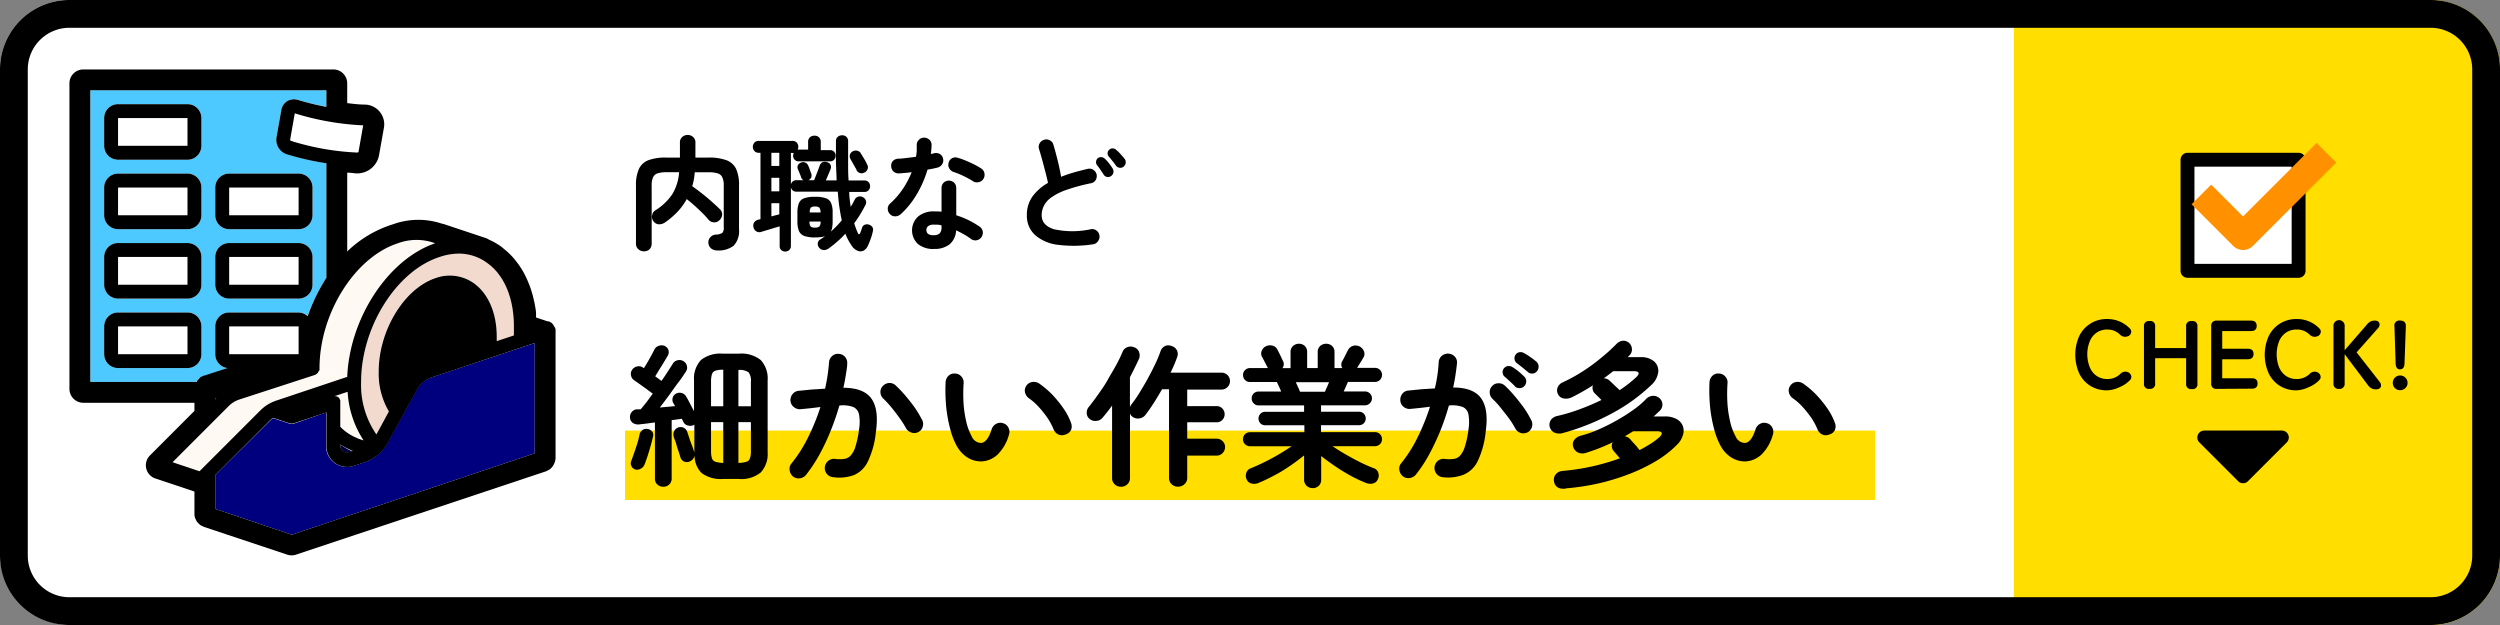 <svg id="レイヤー_1" data-name="レイヤー 1" xmlns="http://www.w3.org/2000/svg" xmlns:xlink="http://www.w3.org/1999/xlink" viewBox="0 0 360 90"><rect x="0" y="0" width="360" height="90" fill="#808080" stroke="none"/><defs><style>.cls-1,.cls-6{fill:none;}.cls-2,.cls-5{fill:#fff;}.cls-3{fill:#ffde00;}.cls-4{clip-path:url(#clip-path);}.cls-5{stroke:#000;stroke-linecap:round;stroke-width:2px;}.cls-5,.cls-6{stroke-linejoin:round;}.cls-6{stroke:#ff9100;stroke-width:4px;}.cls-7{clip-path:url(#clip-path-2);}.cls-8{fill:#4dc9ff;}.cls-9{fill:#00003f;}.cls-10{fill:#fff9f3;}.cls-11{fill:#f2dace;}.cls-12{fill:#00007f;}</style><clipPath id="clip-path"><rect class="cls-1" x="298" y="20" width="50" height="50"/></clipPath><clipPath id="clip-path-2"><rect class="cls-1" x="10" y="10" width="70" height="70"/></clipPath></defs><rect class="cls-2" width="360" height="90" rx="10"/><path class="cls-3" d="M350,90H290V0h60a10,10,0,0,1,10,10V80A10,10,0,0,1,350,90Z"/><g class="cls-4"><path d="M303.43,56.21a4.52,4.52,0,0,1-2.38-.62,4.42,4.42,0,0,1-1.63-1.79,6.64,6.64,0,0,1,0-5.43,4.35,4.35,0,0,1,4-2.43,4.51,4.51,0,0,1,1.82.36,4.41,4.41,0,0,1,1.45,1,.62.62,0,0,1,.19.62.83.83,0,0,1-.38.48l-.07,0a.81.81,0,0,1-.52.09,1,1,0,0,1-.62-.3,2.56,2.56,0,0,0-.83-.55,2.68,2.68,0,0,0-1-.19,2.72,2.72,0,0,0-1.53.44,2.8,2.8,0,0,0-1,1.25,5.06,5.06,0,0,0,0,3.75,2.8,2.8,0,0,0,1,1.25,2.72,2.72,0,0,0,1.53.44,2.6,2.6,0,0,0,1.87-.74,1,1,0,0,1,.58-.31,1,1,0,0,1,.56.08l0,0a.8.8,0,0,1,.41.47.61.61,0,0,1-.15.64,4.27,4.27,0,0,1-1.45,1A4.66,4.66,0,0,1,303.43,56.21Z"/><path d="M309.5,56a.68.68,0,0,1-.77-.77V47a.68.68,0,0,1,.77-.77h.07a.68.68,0,0,1,.77.77v3.12h4.46V47a.69.69,0,0,1,.78-.77h.08a.68.68,0,0,1,.77.77v8.26a.68.68,0,0,1-.77.77h-.08a.69.69,0,0,1-.78-.77V51.58h-4.46v3.64a.68.68,0,0,1-.77.77Z"/><path d="M319.23,56a.72.72,0,0,1-.82-.82V47a.73.73,0,0,1,.82-.83h4.9c.55,0,.83.25.83.76s-.28.74-.83.74H320v2.55h3.68c.55,0,.83.25.83.75s-.28.76-.83.76H320v2.74h4.27c.55,0,.82.25.82.75s-.27.75-.82.75Z"/><path d="M330.71,56.21a4.51,4.51,0,0,1-2.37-.62,4.36,4.36,0,0,1-1.63-1.79,6.54,6.54,0,0,1,0-5.43,4.36,4.36,0,0,1,1.63-1.79,4.43,4.43,0,0,1,2.37-.64,4.53,4.53,0,0,1,1.83.36,4.41,4.41,0,0,1,1.45,1,.6.6,0,0,1,.18.62.79.79,0,0,1-.38.48l-.07,0a.78.78,0,0,1-.51.09,1,1,0,0,1-.62-.3,2.56,2.56,0,0,0-.83-.55,2.73,2.73,0,0,0-1.05-.19,2.69,2.69,0,0,0-1.52.44,2.88,2.88,0,0,0-1,1.25,5.2,5.2,0,0,0,0,3.75,2.88,2.88,0,0,0,1,1.25,2.69,2.69,0,0,0,1.52.44,2.62,2.62,0,0,0,1.88-.74,1,1,0,0,1,.57-.31,1,1,0,0,1,.56.08l0,0a.78.78,0,0,1,.42.47.63.63,0,0,1-.15.64,4.31,4.31,0,0,1-1.46,1A4.63,4.63,0,0,1,330.71,56.21Z"/><path d="M336.82,56a.72.72,0,0,1-.8-.82V47a.81.81,0,1,1,1.61,0v3.43l3.15-3.63a1.86,1.86,0,0,1,.56-.5,1.35,1.35,0,0,1,.64-.13.71.71,0,0,1,.52.17.52.52,0,0,1,.16.41.72.72,0,0,1-.17.44l-3.14,3.55L342.68,55a.8.8,0,0,1,.19.47.53.53,0,0,1-.16.42.82.82,0,0,1-.59.17,1.21,1.21,0,0,1-.67-.16,1.57,1.57,0,0,1-.46-.43L337.63,51v4.19A.72.72,0,0,1,336.82,56Z"/><path d="M345.61,56.19a1,1,0,0,1-.74-.31,1,1,0,0,1-.31-.74,1.06,1.06,0,0,1,1.05-1.07,1.07,1.07,0,0,1,.76.31,1,1,0,0,1,.32.76,1,1,0,0,1-.32.74A1.07,1.07,0,0,1,345.61,56.19Zm0-3c-.4,0-.61-.28-.64-.83L344.8,47a.71.71,0,0,1,.81-.84c.58,0,.85.28.83.84l-.19,5.33C346.24,52.9,346,53.18,345.62,53.18Z"/><rect class="cls-5" x="315" y="23" width="16" height="16"/><polyline class="cls-6" points="317 28 323 34 335 22"/><path d="M322.29,69.29l-5.58-5.58a1,1,0,0,1,.7-1.71h11.18a1,1,0,0,1,.7,1.71l-5.58,5.58A1,1,0,0,1,322.29,69.29Z"/></g><rect class="cls-3" x="90" y="62" width="180" height="10"/><path d="M92.7,36.19a1.13,1.13,0,0,1-.78-.31,1,1,0,0,1-.34-.81V26.72a5.6,5.6,0,0,1,.43-2.4,2.48,2.48,0,0,1,1.38-1.26A7.25,7.25,0,0,1,96,22.69h1.91V20.54a1,1,0,0,1,.33-.81,1.18,1.18,0,0,1,1.57,0,1,1,0,0,1,.33.81v2.15H102a7.27,7.27,0,0,1,2.58.37A2.55,2.55,0,0,1,106,24.32a5.62,5.62,0,0,1,.42,2.4V33a3.08,3.08,0,0,1-.76,2.37,3.53,3.53,0,0,1-2.43.69,1.27,1.27,0,0,1-.83-.29,1.09,1.09,0,0,1-.39-.84,1,1,0,0,1,.31-.8,1.11,1.11,0,0,1,.79-.35,1.81,1.81,0,0,0,.9-.24,1.05,1.05,0,0,0,.21-.79v-6a2.76,2.76,0,0,0-.2-1.2,1.06,1.06,0,0,0-.66-.58,4.14,4.14,0,0,0-1.32-.16h-2a8.94,8.94,0,0,1-.12,1,7.64,7.64,0,0,1-.24,1c.4.28.85.62,1.34,1s1,.81,1.46,1.22.87.78,1.18,1.09a1,1,0,0,1,.33.8,1.21,1.21,0,0,1-.4.8,1,1,0,0,1-.78.3,1.09,1.09,0,0,1-.77-.37,13.08,13.08,0,0,0-.92-1c-.36-.35-.73-.7-1.12-1.05s-.76-.66-1.11-.93a9,9,0,0,1-1.32,1.82,11.7,11.7,0,0,1-1.79,1.53,1.49,1.49,0,0,1-.89.28,1,1,0,0,1-.8-.45,1,1,0,0,1-.19-.82,1.06,1.06,0,0,1,.47-.74A8.11,8.11,0,0,0,96.79,28a7,7,0,0,0,1-3.2H96a4.09,4.09,0,0,0-1.3.16,1.06,1.06,0,0,0-.66.58,2.76,2.76,0,0,0-.2,1.2v8.35a1.07,1.07,0,0,1-.32.81A1.1,1.1,0,0,1,92.7,36.19Z"/><path d="M113.08,36.22a.84.84,0,0,1-.58-.21.78.78,0,0,1-.23-.6V32.59l-.83.25-.93.28-.8.24a.86.86,0,0,1-1.19-.57.91.91,0,0,1,.06-.73,1,1,0,0,1,.63-.43l.3-.07V22h-.25a.79.79,0,0,1-.62-.25.91.91,0,0,1,0-1.21.79.79,0,0,1,.62-.25h4.84a.8.8,0,0,1,.64.25.91.91,0,0,1,.12,1h1.51V20.44a.86.86,0,0,1,.25-.66.93.93,0,0,1,.67-.24.88.88,0,0,1,.65.24.86.86,0,0,1,.25.66v1.18h1.35a.73.73,0,0,1,.58.24.79.79,0,0,1,.21.56.82.82,0,0,1-.21.57.73.73,0,0,1-.58.24H115a.72.72,0,0,1-.57-.24.78.78,0,0,1-.22-.57,1,1,0,0,1,.09-.4.81.81,0,0,1-.2,0h-.21V35.41a.78.78,0,0,1-.24.6A.82.82,0,0,1,113.08,36.22Zm-2-12.33h1.14V22h-1.14Zm0,3.66h1.14V25.6h-1.14Zm0,3.61.6-.16a5.25,5.25,0,0,0,.54-.14v-1.6h-1.14Zm8.08,4.7a.9.9,0,0,1-1.26-.27.84.84,0,0,1-.13-.63.72.72,0,0,1,.39-.5l.64-.43a5.62,5.62,0,0,1-1.44.16,4.38,4.38,0,0,1-1.53-.21,1.32,1.32,0,0,1-.78-.72,3.51,3.51,0,0,1-.22-1.39V30.66a3.58,3.58,0,0,1,.22-1.42,1.26,1.26,0,0,1,.78-.7,4.42,4.42,0,0,1,1.53-.2,4.48,4.48,0,0,1,1.54.2,1.26,1.26,0,0,1,.78.7,3.58,3.58,0,0,1,.22,1.42v1.21a5.3,5.3,0,0,1-.06.85,1.93,1.93,0,0,1-.21.64,13.62,13.62,0,0,0,1.59-1.64c-.14-.6-.25-1.24-.35-1.92s-.17-1.42-.23-2.2h-5.94a.78.78,0,0,1-.61-.24.83.83,0,0,1-.22-.59.81.81,0,0,1,.22-.58.78.78,0,0,1,.61-.24h1a.82.82,0,0,1-.35-.42c0-.13-.12-.33-.21-.58s-.18-.45-.24-.57a.71.71,0,0,1,0-.59.81.81,0,0,1,.45-.38.72.72,0,0,1,.61,0,.77.77,0,0,1,.42.43,5,5,0,0,1,.22.56l.21.57a.78.78,0,0,1,0,.6.81.81,0,0,1-.41.38h.83l.27-.67.32-.83.22-.61a.81.81,0,0,1,.43-.49,1,1,0,0,1,.63,0,.79.79,0,0,1,.49.38.76.76,0,0,1,0,.66c-.06.16-.16.39-.29.7s-.26.61-.38.89h1.55c0-.83-.08-1.72-.09-2.66s0-1.94,0-3a.77.77,0,0,1,.27-.63,1,1,0,0,1,.63-.21.89.89,0,0,1,.61.23.85.85,0,0,1,.24.63c0,1.06,0,2.05,0,3s0,1.82.07,2.65h2.27a.79.79,0,0,1,.61.24.84.84,0,0,1,.21.58.87.87,0,0,1-.21.59.79.79,0,0,1-.61.24h-2.18c0,.74.12,1.46.21,2.14a7.9,7.9,0,0,0,.56-1,.84.84,0,0,1,.52-.46.87.87,0,0,1,.65.06.88.88,0,0,1,.45.48.76.76,0,0,1-.07.68c-.23.45-.48.9-.75,1.34s-.55.86-.85,1.26a6.94,6.94,0,0,0,.24.73c.09.24.18.46.28.68s.12.18.19.17.12-.08.17-.21.07-.18.13-.37a2.87,2.87,0,0,0,.12-.35.67.67,0,0,1,.39-.43.88.88,0,0,1,.64,0,.91.91,0,0,1,.46.35.75.75,0,0,1,.06.6,7.33,7.33,0,0,1-.28,1c-.14.39-.27.73-.4,1a1.57,1.57,0,0,1-.67.79,1,1,0,0,1-.86,0,1.82,1.82,0,0,1-.83-.71,8.91,8.91,0,0,1-.92-1.73,13.66,13.66,0,0,1-1.29,1.24A15.7,15.7,0,0,1,119.21,35.86Zm-2.59-5.27h1.59a1.16,1.16,0,0,0-.17-.69.88.88,0,0,0-.63-.16.86.86,0,0,0-.61.16A1,1,0,0,0,116.62,30.59Zm.79,2.18a.87.87,0,0,0,.63-.16,1,1,0,0,0,.17-.71h-1.59a1.07,1.07,0,0,0,.16.71A.9.9,0,0,0,117.41,32.77Zm7.13-7.94a.8.8,0,0,1-1.15-.34c0-.11-.13-.26-.23-.45l-.34-.6-.29-.52a.79.79,0,0,1,.32-1.13.9.9,0,0,1,.66-.08.75.75,0,0,1,.51.4c.13.2.29.47.49.8a6.87,6.87,0,0,1,.41.79.72.72,0,0,1,.06.66A1,1,0,0,1,124.54,24.83Z"/><path d="M129.69,30.86a1.2,1.2,0,0,1-.78.29,1,1,0,0,1-.75-.31,1.06,1.06,0,0,1-.32-.78.92.92,0,0,1,.34-.75A11.38,11.38,0,0,0,130,27.22a12.86,12.86,0,0,0,1.28-2.43c-.32.05-.64.09-.94.11l-.87.07a1.11,1.11,0,0,1-.8-.27,1.06,1.06,0,0,1-.34-.79,1,1,0,0,1,.27-.75,1.14,1.14,0,0,1,.79-.31c.39,0,.79-.06,1.22-.11l1.29-.16a6,6,0,0,0,.11-.85c0-.28,0-.56,0-.83a1,1,0,0,1,.31-.76,1,1,0,0,1,.75-.32,1.1,1.1,0,0,1,.78.32,1,1,0,0,1,.3.76,11.65,11.65,0,0,1-.11,1.28l.25-.06.22-.05a1.13,1.13,0,0,1,.83.11,1,1,0,0,1,.47.69,1,1,0,0,1-.16.81,1.07,1.07,0,0,1-.67.46l-.66.15-.76.14A15.35,15.35,0,0,1,132,28,12.24,12.24,0,0,1,129.69,30.86Zm4.79,5a3.58,3.58,0,0,1-2.26-.69,2.7,2.7,0,0,1,0-4,3.46,3.46,0,0,1,2.31-.73c.36,0,.71,0,1.05.05v-3.4a1.09,1.09,0,0,1,.3-.78,1.11,1.11,0,0,1,1.52,0,1.09,1.09,0,0,1,.3.78V31a12.52,12.52,0,0,1,1.85.74,14.26,14.26,0,0,1,1.54.91,1.09,1.09,0,0,1,.43.71,1.11,1.11,0,0,1-.89,1.24,1.07,1.07,0,0,1-.8-.18,8.36,8.36,0,0,0-1-.66c-.37-.21-.75-.41-1.15-.59a2.81,2.81,0,0,1-.92,2A3.41,3.41,0,0,1,134.48,35.84Zm0-2a1.09,1.09,0,0,0,.85-.28,1.2,1.2,0,0,0,.25-.82v-.31a3.78,3.78,0,0,0-.57-.1l-.53,0a1.3,1.3,0,0,0-.82.21.7.7,0,0,0-.26.57.67.67,0,0,0,.25.55A1.31,1.31,0,0,0,134.46,33.87Zm5.62-7.78a14.94,14.94,0,0,0-1.36-.74,10.27,10.27,0,0,0-1.38-.56,1.2,1.2,0,0,1-.65-.5,1,1,0,0,1-.12-.79,1,1,0,0,1,1.29-.78,10.16,10.16,0,0,1,1.19.42c.43.18.85.37,1.25.57a10,10,0,0,1,1,.58,1,1,0,0,1,.44.68,1.1,1.1,0,0,1-.17.83,1,1,0,0,1-.67.44A1.11,1.11,0,0,1,140.08,26.09Z"/><path d="M157.39,35.18a18.39,18.39,0,0,1-5,.08,6.11,6.11,0,0,1-3.3-1.38A3.7,3.7,0,0,1,147.87,31a4.53,4.53,0,0,1,.81-2.71,7,7,0,0,1,2.23-1.95c-.09-.47-.22-1-.38-1.6s-.31-1.2-.47-1.78-.31-1.09-.44-1.5a1,1,0,0,1,.09-.82,1.06,1.06,0,0,1,.64-.51,1,1,0,0,1,.83.08,1,1,0,0,1,.52.66c.21.69.41,1.45.61,2.26s.36,1.58.49,2.33a16.86,16.86,0,0,1,1.82-.62c.65-.19,1.32-.36,2-.52a1,1,0,0,1,.81.13,1.06,1.06,0,0,1,.48.67,1.11,1.11,0,0,1-.14.82,1,1,0,0,1-.69.45,26.72,26.72,0,0,0-3.65,1,8.45,8.45,0,0,0-2.15,1.12,3.32,3.32,0,0,0-1,1.21A3.17,3.17,0,0,0,150,31c0,.95.58,1.62,1.73,2a12.45,12.45,0,0,0,5.38,0,1,1,0,0,1,.8.21,1,1,0,0,1,.41.71,1,1,0,0,1-.2.8A1,1,0,0,1,157.39,35.18ZM160,25.35a.78.78,0,0,1-.58.13.69.69,0,0,1-.5-.35c-.12-.19-.28-.42-.46-.69s-.36-.5-.52-.71a.66.66,0,0,1-.1-.49.7.7,0,0,1,.27-.48.71.71,0,0,1,.51-.13.87.87,0,0,1,.49.24,5.66,5.66,0,0,1,.58.64,8.11,8.11,0,0,1,.52.74.81.81,0,0,1,.12.6A.8.8,0,0,1,160,25.35ZM161.8,24a.73.73,0,0,1-.57.16.77.77,0,0,1-.53-.31,7.36,7.36,0,0,0-.49-.65c-.21-.26-.4-.49-.57-.68a.67.67,0,0,1-.14-.49.64.64,0,0,1,.25-.48.66.66,0,0,1,.5-.18.74.74,0,0,1,.49.22,4.78,4.78,0,0,1,.62.6c.24.26.43.49.59.69a.79.79,0,0,1,.15.59A.84.84,0,0,1,161.8,24Z"/><path d="M95.5,70.09a1.24,1.24,0,0,1-.84-.32,1.09,1.09,0,0,1-.35-.85V60.83L93.05,61,92,61.12a1.4,1.4,0,0,1-.86-.21,1,1,0,0,1-.42-.76A1.09,1.09,0,0,1,91,59.3a1,1,0,0,1,.76-.36H92l.26,0c.25-.29.52-.63.82-1L94,56.69,93.07,56l-1-.72-.74-.52a1,1,0,0,1-.46-.69,1,1,0,0,1,.15-.81,1.13,1.13,0,0,1,.73-.49,1,1,0,0,1,.84.16l.13.09c.16-.25.34-.55.54-.89s.38-.68.56-1,.31-.57.39-.75a1.08,1.08,0,0,1,.62-.57,1.17,1.17,0,0,1,.88,0,1,1,0,0,1,.54.59,1,1,0,0,1-.08.8c-.13.23-.31.53-.53.89s-.44.73-.68,1.1l-.61,1,.9.66c.34-.47.64-.92.92-1.36s.52-.8.71-1.11a1.05,1.05,0,0,1,.68-.5,1.1,1.1,0,0,1,.86.13,1.07,1.07,0,0,1,.49.66,1,1,0,0,1-.12.81c-.29.44-.65,1-1.08,1.55s-.87,1.21-1.34,1.85-.92,1.24-1.36,1.8l1.14-.1,1.06-.1L96.93,58a1,1,0,0,1,.46-1.34,1.09,1.09,0,0,1,.79-.06,1,1,0,0,1,.62.49c.15.24.33.56.55,1s.42.78.59,1.13V54.78a3.91,3.91,0,0,1,1-2.94,4.49,4.49,0,0,1,3.16-.91h2.29a4.46,4.46,0,0,1,3.15.91,3.91,3.91,0,0,1,1,2.94V65.12a3.89,3.89,0,0,1-1,2.92,4.41,4.41,0,0,1-3.15.93h-2.29a4.57,4.57,0,0,1-3.08-.86,3.6,3.6,0,0,1-1-2.68,1,1,0,0,1-.19.61,1.21,1.21,0,0,1-.53.42,1,1,0,0,1-.8,0,1,1,0,0,1-.52-.61c-.08-.25-.17-.56-.3-.94s-.25-.77-.36-1.16S97,63,97,62.79a1.06,1.06,0,0,1,.12-.78,1,1,0,0,1,.63-.48,1,1,0,0,1,1.23.71c.08.22.17.51.29.87s.24.71.36,1,.22.63.3.85a.81.81,0,0,1,.06.31V61.14a.56.56,0,0,1-.17.11,1.27,1.27,0,0,1-.84,0,.94.94,0,0,1-.59-.53,2,2,0,0,0-.1-.21,1,1,0,0,1-.1-.21l-.68.1-.79.1v8.4a1.12,1.12,0,0,1-.34.85A1.2,1.2,0,0,1,95.5,70.09Zm-4-2.48a.9.9,0,0,1-.58-.5.89.89,0,0,1,0-.78c.11-.31.25-.69.41-1.15s.32-.92.46-1.39.24-.89.31-1.22a1,1,0,0,1,.43-.65.93.93,0,0,1,.76-.14,1,1,0,0,1,.68.45A.94.94,0,0,1,94,63c-.08.35-.18.77-.32,1.25s-.29,1-.43,1.42-.29.86-.42,1.18a1.17,1.17,0,0,1-.56.64A1.14,1.14,0,0,1,91.45,67.61Zm10.89-9.11h1.76V53.24a3.57,3.57,0,0,0-1.11.13.8.8,0,0,0-.52.51,3.67,3.67,0,0,0-.13,1.08Zm1.76,8.16V60.79h-1.76v4.13a3.67,3.67,0,0,0,.13,1.08.77.77,0,0,0,.52.5A4.1,4.1,0,0,0,104.1,66.66Zm2.18-8.16h1.8V55a2,2,0,0,0-.34-1.39,2.2,2.2,0,0,0-1.46-.33Zm0,8.16a4.08,4.08,0,0,0,1.13-.16.78.78,0,0,0,.53-.5,3.06,3.06,0,0,0,.14-1.08V60.79h-1.8Z"/><path d="M119.92,68.71a1.31,1.31,0,0,1-1.14-1.48,1.31,1.31,0,0,1,.51-.88,1.25,1.25,0,0,1,1-.26,5.19,5.19,0,0,0,1.23,0,1.6,1.6,0,0,0,.94-.45,3.32,3.32,0,0,0,.71-1.3,13.78,13.78,0,0,0,.53-2.49,6.24,6.24,0,0,0,0-2.16,1.46,1.46,0,0,0-.83-1.08,4.24,4.24,0,0,0-2-.21A36.89,36.89,0,0,1,119.63,62,31.64,31.64,0,0,1,118,65.46a21.42,21.42,0,0,1-1.93,2.92,1.32,1.32,0,0,1-.87.49,1.29,1.29,0,0,1-1-.25,1.42,1.42,0,0,1-.49-.89,1.19,1.19,0,0,1,.27-1,19.78,19.78,0,0,0,2.37-3.72,30.5,30.5,0,0,0,1.79-4.4l-1.39.17-1.42.14a1.33,1.33,0,0,1-1-.29,1.26,1.26,0,0,1-.5-.88,1.35,1.35,0,0,1,.3-1,1.23,1.23,0,0,1,.87-.47l1.91-.19,1.9-.12a25.54,25.54,0,0,0,.57-3.78,1.3,1.3,0,0,1,.44-.91,1.16,1.16,0,0,1,.94-.32,1.2,1.2,0,0,1,.92.43,1.27,1.27,0,0,1,.32.95c0,.55-.12,1.11-.21,1.7s-.21,1.19-.34,1.8c2,0,3.36.56,4.07,1.61s.91,2.61.61,4.73a12.82,12.82,0,0,1-1.13,4.22,4,4,0,0,1-2,2A6.29,6.29,0,0,1,119.92,68.71Zm12.36-6.52a1.21,1.21,0,0,1-1,.11,1.4,1.4,0,0,1-.8-.61,12.18,12.18,0,0,0-.95-1.5q-.57-.8-1.17-1.53a14.91,14.91,0,0,0-1.16-1.26,1.32,1.32,0,0,1-.42-.91,1.23,1.23,0,0,1,.36-.92,1.32,1.32,0,0,1,.91-.42,1.27,1.27,0,0,1,.93.35A19,19,0,0,1,130.4,57c.48.57.93,1.14,1.35,1.73a16.39,16.39,0,0,1,1,1.67,1.24,1.24,0,0,1,.13,1A1.15,1.15,0,0,1,132.28,62.19Z"/><path d="M141.41,66.44a3.67,3.67,0,0,1-1.93-.46,4.53,4.53,0,0,1-1.63-1.63,10.07,10.07,0,0,1-1-2.51,19.86,19.86,0,0,1-.6-3.29,24.52,24.52,0,0,1-.08-3.53,1.36,1.36,0,0,1,.42-.91,1.18,1.18,0,0,1,.94-.32,1.22,1.22,0,0,1,.91.43,1.23,1.23,0,0,1,.32,1,23.19,23.19,0,0,0,0,3,16.66,16.66,0,0,0,.42,2.66,8,8,0,0,0,.77,2,1.47,1.47,0,0,0,1.28.9c.63,0,1.16-.67,1.58-2a1.37,1.37,0,0,1,.66-.76,1.27,1.27,0,0,1,1-.07,1.18,1.18,0,0,1,.75.65,1.25,1.25,0,0,1,.07,1,6.44,6.44,0,0,1-1.65,2.87A3.65,3.65,0,0,1,141.41,66.44Zm12-3.87a1.25,1.25,0,0,1-1,0,1.35,1.35,0,0,1-.69-.74,9.29,9.29,0,0,0-.89-1.66,14.54,14.54,0,0,0-1.26-1.58,8.11,8.11,0,0,0-1.42-1.25,1.4,1.4,0,0,1-.55-.86,1.15,1.15,0,0,1,.25-1,1.17,1.17,0,0,1,.87-.48,1.4,1.4,0,0,1,1,.28,12.81,12.81,0,0,1,1.82,1.56,17.06,17.06,0,0,1,1.62,2,8.9,8.9,0,0,1,1.07,2.07,1.34,1.34,0,0,1,0,1A1.2,1.2,0,0,1,153.4,62.57Z"/><path d="M161.41,70.09a1.29,1.29,0,0,1-.9-.35,1.21,1.21,0,0,1-.37-.93V58.41c-.24.32-.47.63-.7.92s-.45.57-.67.82a1.24,1.24,0,0,1-.9.46,1.27,1.27,0,0,1-1-.31,1.11,1.11,0,0,1-.38-.8,1.23,1.23,0,0,1,.27-.87c.4-.49.83-1.06,1.31-1.74s1-1.39,1.41-2.14.88-1.49,1.26-2.2a18.36,18.36,0,0,0,.91-1.89,1.18,1.18,0,0,1,.72-.68,1.31,1.31,0,0,1,1,.05,1.08,1.08,0,0,1,.66.68,1.33,1.33,0,0,1,0,.94c-.19.42-.4.84-.62,1.29s-.45.91-.7,1.38v4.29l.08-.15a.91.91,0,0,1,.07-.14c.37-.47.76-1,1.17-1.67s.81-1.33,1.21-2.06.76-1.43,1.09-2.12a17.23,17.23,0,0,0,.78-1.87,1.29,1.29,0,0,1,.65-.77,1.16,1.16,0,0,1,.95,0,1.21,1.21,0,0,1,.75.59,1.17,1.17,0,0,1,.05,1c-.12.35-.26.71-.42,1.09s-.34.76-.53,1.15h7.33a1.25,1.25,0,0,1,.87.35,1.22,1.22,0,0,1,0,1.73,1.22,1.22,0,0,1-.87.36h-4.93v2.38h4.22a1.11,1.11,0,0,1,.84.34,1.2,1.2,0,0,1,0,1.65,1.11,1.11,0,0,1-.84.34h-4.22v2.36h4.22a1.18,1.18,0,0,1,.87.35,1.15,1.15,0,0,1,.36.86,1.22,1.22,0,0,1-.36.87,1.19,1.19,0,0,1-.87.36h-4.22v3.17a1.2,1.2,0,0,1-.39.94,1.31,1.31,0,0,1-.93.36,1.29,1.29,0,0,1-.93-.36,1.22,1.22,0,0,1-.37-.94V56.05h-1c-.4.69-.8,1.36-1.21,2s-.81,1.2-1.19,1.7a1.34,1.34,0,0,1-.87.5,1.31,1.31,0,0,1-1-.24,1,1,0,0,1-.35-.46v9.26a1.22,1.22,0,0,1-.38.93A1.29,1.29,0,0,1,161.41,70.09Z"/><path d="M189,70.29a1.26,1.26,0,0,1-.85-.34,1.18,1.18,0,0,1-.36-.89V65.58c-.6.48-1.28,1-2,1.49s-1.52,1-2.3,1.39a21.74,21.74,0,0,1-2.21,1.06,1.56,1.56,0,0,1-1,.12,1,1,0,0,1-.75-.58,1.22,1.22,0,0,1-.07-.94,1,1,0,0,1,.66-.69c.59-.24,1.23-.53,1.93-.87s1.39-.72,2.08-1.12,1.31-.8,1.87-1.18h-6a1,1,0,0,1-.72-.3.94.94,0,0,1-.29-.71,1,1,0,0,1,.29-.72,1,1,0,0,1,.72-.29h7.83v-1H182.2a.94.94,0,0,1-.7-.28,1,1,0,0,1,0-1.38.94.94,0,0,1,.7-.28h5.59v-.92h-6.56a.94.94,0,0,1-.7-.3,1,1,0,0,1-.29-.71,1,1,0,0,1,.29-.71,1,1,0,0,1,.7-.28h3.26q-.15-.37-.33-.75c-.12-.25-.21-.46-.29-.62H180a1,1,0,0,1-.72-.29A1,1,0,0,1,179,54a.94.94,0,0,1,.29-.71A1,1,0,0,1,180,53h2.59a.49.49,0,0,1-.08-.13l-.4-.77c-.16-.31-.29-.56-.4-.75a1,1,0,0,1,0-.88,1.2,1.2,0,0,1,.65-.64,1.32,1.32,0,0,1,.9-.05,1,1,0,0,1,.68.56c.06.1.14.26.25.47l.32.66c.1.23.19.41.25.54a.93.93,0,0,1-.09,1h1.17V50.71a1.12,1.12,0,0,1,.36-.89,1.25,1.25,0,0,1,.85-.32,1.19,1.19,0,0,1,.84.32,1.15,1.15,0,0,1,.34.89V53h1.52V50.71a1.12,1.12,0,0,1,.36-.89,1.28,1.28,0,0,1,.85-.32,1.24,1.24,0,0,1,.86.32,1.15,1.15,0,0,1,.35.89V53h1.12a.94.94,0,0,1,0-1c.12-.21.27-.49.44-.84l.4-.79a1.24,1.24,0,0,1,1.58-.51,1.27,1.27,0,0,1,.67.66,1,1,0,0,1,0,.88c-.1.19-.25.44-.44.74l-.49.78,0,0,0,.05H198a1,1,0,0,1,.72.3.94.94,0,0,1,.29.71,1,1,0,0,1-.29.72A1,1,0,0,1,198,55H194.1l-.27.62c-.11.25-.22.5-.34.75h3.06a1,1,0,0,1,.71.28.94.94,0,0,1,.3.71,1,1,0,0,1-.3.71,1,1,0,0,1-.71.3h-6.32v.92h5.46a.94.94,0,0,1,.7.28,1,1,0,0,1,0,1.38.94.94,0,0,1-.7.28h-5.46v1H198a1,1,0,0,1,.72.29,1,1,0,0,1,.29.72.94.94,0,0,1-.29.71,1,1,0,0,1-.72.3h-6.11q.82.57,1.86,1.17c.68.39,1.37.77,2.07,1.12s1.36.64,2,.88a1,1,0,0,1,.66.69,1.15,1.15,0,0,1-.09.94,1,1,0,0,1-.72.58,1.71,1.71,0,0,1-1-.1,21.36,21.36,0,0,1-2.14-1c-.77-.43-1.54-.89-2.28-1.4s-1.43-1-2-1.46v3.41a1.18,1.18,0,0,1-.36.89A1.25,1.25,0,0,1,189,70.29Zm-1.8-13.88h3.6c.06-.16.15-.37.26-.61s.21-.49.32-.76H186.6l.34.76C187.05,56,187.14,56.25,187.2,56.41Z"/><path d="M207.7,68.71a1.33,1.33,0,0,1-.63-2.36,1.28,1.28,0,0,1,1-.26,5.09,5.09,0,0,0,1.22,0,1.57,1.57,0,0,0,.94-.45,3.45,3.45,0,0,0,.7-1.3,13.78,13.78,0,0,0,.53-2.49,6.55,6.55,0,0,0,0-2.16,1.43,1.43,0,0,0-.82-1.08,4.22,4.22,0,0,0-2-.21A34.52,34.52,0,0,1,207.42,62a36,36,0,0,1-1.61,3.42,20.49,20.49,0,0,1-1.92,2.92,1.37,1.37,0,0,1-.88.49,1.24,1.24,0,0,1-1-.25,1.39,1.39,0,0,1-.5-.89,1.16,1.16,0,0,1,.28-1,19.74,19.74,0,0,0,2.35-3.72,31.64,31.64,0,0,0,1.78-4.4l-1.39.17-1.4.14a1.34,1.34,0,0,1-1-.29,1.24,1.24,0,0,1-.48-.88,1.38,1.38,0,0,1,.28-1,1.21,1.21,0,0,1,.88-.47l1.92-.19,1.89-.12c.16-.66.28-1.31.37-1.94s.15-1.25.18-1.84a1.31,1.31,0,0,1,.45-.91,1.36,1.36,0,0,1,1.87.11,1.23,1.23,0,0,1,.32.95c-.06.55-.13,1.11-.22,1.7s-.2,1.19-.33,1.8c2,0,3.35.56,4.06,1.61s.92,2.61.62,4.73a12.82,12.82,0,0,1-1.13,4.22,4,4,0,0,1-2.06,2A6.34,6.34,0,0,1,207.7,68.71ZM220,62.24a1.34,1.34,0,0,1-1,.11,1.33,1.33,0,0,1-.79-.64,12.41,12.41,0,0,0-.94-1.49c-.39-.52-.78-1-1.18-1.51a12.46,12.46,0,0,0-1.16-1.27,1.27,1.27,0,0,1-.41-.91,1.23,1.23,0,0,1,.35-.94,1.22,1.22,0,0,1,.91-.4,1.28,1.28,0,0,1,.94.36,17.51,17.51,0,0,1,1.42,1.51c.47.56.92,1.14,1.34,1.72a14.86,14.86,0,0,1,1,1.68,1.25,1.25,0,0,1,.12,1A1.24,1.24,0,0,1,220,62.24Zm-1.85-6.62c-.19-.2-.43-.43-.72-.7s-.55-.51-.8-.71a.81.81,0,0,1-.25-.55.77.77,0,0,1,.21-.64.82.82,0,0,1,.58-.31,1.06,1.06,0,0,1,.63.16,6.35,6.35,0,0,1,.87.62c.33.27.6.52.82.74a.92.92,0,0,1,.29.67,1,1,0,0,1-.27.69.91.91,0,0,1-.67.3A.89.89,0,0,1,218.13,55.62ZM220,53.55l-.78-.64-.85-.66a.91.91,0,0,1-.28-.55.82.82,0,0,1,.17-.64.79.79,0,0,1,.54-.34.94.94,0,0,1,.65.12,9.15,9.15,0,0,1,.9.56c.35.24.64.47.88.67a1,1,0,0,1,.33.66,1.06,1.06,0,0,1-.22.71.88.88,0,0,1-.63.35A.85.85,0,0,1,220,53.55Z"/><path d="M225,62.37a1.78,1.78,0,0,1-1.15-.07,1.26,1.26,0,0,1-.55-1.79,1.49,1.49,0,0,1,.95-.61,25.09,25.09,0,0,0,3.31-1,32.89,32.89,0,0,0,3.05-1.3l-.88-.88a1.13,1.13,0,0,1-.35-1.23c-.5.32-1,.62-1.51.91s-1,.55-1.51.8a1.92,1.92,0,0,1-1.18.18,1.1,1.1,0,0,1-.8-.57,1.17,1.17,0,0,1-.09-1,1.39,1.39,0,0,1,.75-.76,22.81,22.81,0,0,0,2.88-1.58,26.61,26.61,0,0,0,2.72-2,23.69,23.69,0,0,0,2.12-1.93,1.52,1.52,0,0,1,1-.48A1.25,1.25,0,0,1,235,50.27a1.13,1.13,0,0,1-.32.86l-.15.16-.14.14h1.87a2.81,2.81,0,0,1,1.93.61,1.81,1.81,0,0,1,.6,1.53,3,3,0,0,1-1,1.87,25.73,25.73,0,0,1-5.51,4A33.13,33.13,0,0,1,225,62.37Zm.46,8c-1,.09-1.56-.27-1.69-1.08a1.23,1.23,0,0,1,.27-1,1.41,1.41,0,0,1,1-.48A32.4,32.4,0,0,0,233.26,66c-.14-.18-.3-.36-.46-.55l-.37-.44a1.11,1.11,0,0,1-.2-1.32,26.44,26.44,0,0,1-3.76,1.49,1.59,1.59,0,0,1-1.2,0,1.3,1.3,0,0,1-.72-.8,1.14,1.14,0,0,1,.12-1,1.71,1.71,0,0,1,1-.65,17.41,17.41,0,0,0,2.47-.86c.86-.38,1.72-.8,2.57-1.28a26.33,26.33,0,0,0,2.39-1.5,12.71,12.71,0,0,0,1.86-1.55A1.47,1.47,0,0,1,238,57a1.33,1.33,0,0,1,1,.37,1.21,1.21,0,0,1,0,1.78c-.28.28-.57.55-.88.82h1.58a3.4,3.4,0,0,1,1.74.38,1.94,1.94,0,0,1,.89,1,2,2,0,0,1,0,1.33,3.14,3.14,0,0,1-.86,1.38,14.9,14.9,0,0,1-3,2.33,25.14,25.14,0,0,1-3.86,1.87,33,33,0,0,1-4.42,1.35A33.88,33.88,0,0,1,225.41,70.33Zm7.77-14.19a18.07,18.07,0,0,0,2.39-1.87c.28-.26.39-.47.33-.62s-.28-.24-.66-.24h-3c-.2.17-.42.33-.65.51s-.45.35-.69.51a1.31,1.31,0,0,1,.88.39c.16.15.38.35.65.62Zm2.88,8.63c.56-.3,1.07-.59,1.55-.89a9.38,9.38,0,0,0,1.26-.94c.3-.26.42-.48.36-.64s-.28-.24-.66-.24h-3.44l-.59.36-.62.37a1.3,1.3,0,0,1,.82.46c.14.17.35.41.63.71S235.87,64.53,236.06,64.77Z"/><path d="M251.41,66.44a3.67,3.67,0,0,1-1.93-.46,4.53,4.53,0,0,1-1.63-1.63,10.07,10.07,0,0,1-1-2.51,19.86,19.86,0,0,1-.6-3.29,24.52,24.52,0,0,1-.08-3.53,1.36,1.36,0,0,1,.42-.91,1.18,1.18,0,0,1,.94-.32,1.22,1.22,0,0,1,.91.43,1.23,1.23,0,0,1,.32,1,23.19,23.19,0,0,0,0,3,16.66,16.66,0,0,0,.42,2.66,8,8,0,0,0,.77,2,1.47,1.47,0,0,0,1.28.9c.63,0,1.16-.67,1.58-2a1.37,1.37,0,0,1,.66-.76,1.27,1.27,0,0,1,1-.07,1.18,1.18,0,0,1,.75.65,1.25,1.25,0,0,1,.07,1,6.44,6.44,0,0,1-1.65,2.87A3.65,3.65,0,0,1,251.41,66.44Zm12-3.87a1.25,1.25,0,0,1-1,0,1.35,1.35,0,0,1-.69-.74,9.29,9.29,0,0,0-.89-1.66,14.54,14.54,0,0,0-1.26-1.58,8.11,8.11,0,0,0-1.42-1.25,1.4,1.4,0,0,1-.55-.86,1.15,1.15,0,0,1,.25-1,1.17,1.17,0,0,1,.87-.48,1.4,1.4,0,0,1,1,.28,12.81,12.81,0,0,1,1.82,1.56,17.06,17.06,0,0,1,1.62,2,8.9,8.9,0,0,1,1.07,2.07,1.34,1.34,0,0,1,0,1A1.2,1.2,0,0,1,263.4,62.57Z"/><path d="M350,4a6,6,0,0,1,6,6V80a6,6,0,0,1-6,6H10a6,6,0,0,1-6-6V10a6,6,0,0,1,6-6H350m0-4H10A10,10,0,0,0,0,10V80A10,10,0,0,0,10,90H350a10,10,0,0,0,10-10V10A10,10,0,0,0,350,0Z"/><g class="cls-7"><path class="cls-8" d="M32.75,53A2,2,0,0,1,31,51V47a2,2,0,0,1,2-2H43a2,2,0,0,1,1.31.5A25.82,25.82,0,0,1,47,40V23.51a38.56,38.56,0,0,1-5.72-1.32,2.19,2.19,0,0,1-1.47-2.43l.7-3.94a1.86,1.86,0,0,1,.85-1.28,1.93,1.93,0,0,1,1.56-.17,38,38,0,0,0,4.08,1V13H13V55H28.28l.07-.12a.16.16,0,0,0,0-.07l.07-.08.09-.09.22-.21.05,0h0l.06,0,.27-.14.14-.07.07,0ZM45,41a2,2,0,0,1-2,2H33a2,2,0,0,1-2-2V37a2,2,0,0,1,2-2H43a2,2,0,0,1,2,2Zm0-14v4a2,2,0,0,1-2,2H33a2,2,0,0,1-2-2V27a2,2,0,0,1,2-2H43A2,2,0,0,1,45,27ZM15,27a2,2,0,0,1,2-2H27a2,2,0,0,1,2,2v4a2,2,0,0,1-2,2H17a2,2,0,0,1-2-2Zm0,10a2,2,0,0,1,2-2H27a2,2,0,0,1,2,2v4a2,2,0,0,1-2,2H17a2,2,0,0,1-2-2ZM29,17v4a2,2,0,0,1-2,2H17a2,2,0,0,1-2-2V17a2,2,0,0,1,2-2H27A2,2,0,0,1,29,17ZM15,51V47a2,2,0,0,1,2-2H27a2,2,0,0,1,2,2v4a2,2,0,0,1-2,2H17A2,2,0,0,1,15,51Z"/><rect class="cls-2" x="17" y="17" width="10" height="4"/><rect class="cls-2" x="17" y="27" width="10" height="4"/><rect class="cls-2" x="33" y="27" width="10" height="4"/><rect class="cls-2" x="17" y="37" width="10" height="4"/><rect class="cls-2" x="33" y="37" width="10" height="4"/><rect class="cls-2" x="17" y="47" width="10" height="4"/><rect class="cls-2" x="33" y="47" width="10" height="4"/><path class="cls-2" d="M42.45,16.32l-.67,3.79a.21.21,0,0,0,.1.17A37.28,37.28,0,0,0,51.48,22a.21.21,0,0,0,.15-.13l.67-3.79A39.15,39.15,0,0,1,42.45,16.32Z"/><path class="cls-9" d="M50.68,65a1.08,1.08,0,0,1-.3-.16A9.22,9.22,0,0,1,49,64v.19a1,1,0,0,0,.42.81,1,1,0,0,0,.9.13l.52-.17Z"/><path class="cls-10" d="M62.68,35.05l.15,0a.8.8,0,0,1-.21,0,7.71,7.71,0,0,0-5.3,0C51.08,37,46,45.13,46,53c0,.11,0,.22,0,.34l3.41,1.13.61-.2C50.34,45.83,55.89,37.32,62.68,35.05Z"/><path class="cls-10" d="M51.38,63a.69.69,0,0,1,.19.1l.79.26a14.17,14.17,0,0,1-2.3-7l-1.9.63.16,0h0a.8.8,0,0,1,.24.13h0l0,0a1.53,1.53,0,0,1,.18.18.25.25,0,0,1,0,.07,1.62,1.62,0,0,1,.1.18l0,.08A1.26,1.26,0,0,1,49,58v3.46A7,7,0,0,0,51.38,63Z"/><path class="cls-11" d="M74,47c0-4.09-1.41-7.45-3.87-9.23a6.83,6.83,0,0,0-4-1.3,8.69,8.69,0,0,0-2.77.48C57.08,39,52,47.13,52,55a12.57,12.57,0,0,0,2.19,7.56L56,59.25A10.75,10.75,0,0,1,54.5,53.5c0-5.91,3.67-11.94,8.18-13.45a6,6,0,0,1,5.54.75c2.08,1.5,3.28,4.31,3.28,7.7,0,.21,0,.41,0,.62L74,48.3C74,47.86,74,47.43,74,47Z"/><path class="cls-12" d="M31,68.41v4.87L42,77,77,65.28V49.39L62.18,54.33a3.93,3.93,0,0,0-2.24,1.88l-4.12,7.54a6,6,0,0,1-3.37,2.82l-1.5.5a3,3,0,0,1-4-2.84V59.39L42.32,61a1,1,0,0,1-.64,0l-2.34-.78a4.25,4.25,0,0,0-.47.37Z"/><polygon class="cls-12" points="31 57.59 31.15 57.44 31 57.39 31 57.59"/><path class="cls-10" d="M46,53.34l-.08,0a1,1,0,0,1-.61.64L34.44,57.58a3.93,3.93,0,0,0-1.57,1l-8,8,3.88,1.3,8.73-8.73a5.88,5.88,0,0,1,2.34-1.45l9.62-3.21Z"/><path d="M17,23H27a2,2,0,0,0,2-2V17a2,2,0,0,0-2-2H17a2,2,0,0,0-2,2v4A2,2,0,0,0,17,23Zm0-6H27v4H17Z"/><path d="M17,33H27a2,2,0,0,0,2-2V27a2,2,0,0,0-2-2H17a2,2,0,0,0-2,2v4A2,2,0,0,0,17,33Zm0-6H27v4H17Z"/><path d="M33,33H43a2,2,0,0,0,2-2V27a2,2,0,0,0-2-2H33a2,2,0,0,0-2,2v4A2,2,0,0,0,33,33Zm0-6H43v4H33Z"/><path d="M17,43H27a2,2,0,0,0,2-2V37a2,2,0,0,0-2-2H17a2,2,0,0,0-2,2v4A2,2,0,0,0,17,43Zm0-6H27v4H17Z"/><path d="M33,43H43a2,2,0,0,0,2-2V37a2,2,0,0,0-2-2H33a2,2,0,0,0-2,2v4A2,2,0,0,0,33,43Zm0-6H43v4H33Z"/><path d="M29,47a2,2,0,0,0-2-2H17a2,2,0,0,0-2,2v4a2,2,0,0,0,2,2H27a2,2,0,0,0,2-2ZM17,51V47H27v4Z"/><path d="M80,47.91a1.45,1.45,0,0,0,0-.29l0-.16s0,0,0-.06v0h0c0-.07-.06-.12-.08-.18l-.06-.14-.11-.17-.07-.09,0-.06,0,0a1.76,1.76,0,0,0-.31-.3h0l0,0a2.58,2.58,0,0,0-.32-.18l-.12,0h0l-.05,0-1.69-.56c0-.07,0-.13,0-.19s0-.23,0-.34c0-.49-.12-1-.2-1.44,0-.16-.07-.31-.1-.46-.08-.39-.18-.78-.29-1.15s-.13-.43-.2-.64-.19-.51-.29-.76-.22-.53-.34-.78-.24-.5-.37-.73-.24-.42-.37-.62-.25-.38-.38-.56-.39-.52-.6-.77-.25-.29-.38-.43-.45-.45-.69-.67l-.51-.42a3.36,3.36,0,0,0-.29-.24,9.47,9.47,0,0,0-1.75-1h0a2.16,2.16,0,0,0-.48-.24l-6-2a1.55,1.55,0,0,0-.31-.07,10.69,10.69,0,0,0-7,.07A16.48,16.48,0,0,0,50,36.21V24.86c.45,0,.9.09,1.35.11h.13a3.2,3.2,0,0,0,3.1-2.61l.7-3.93a2.84,2.84,0,0,0-2.71-3.37c-.86,0-1.72-.11-2.57-.21V12a2,2,0,0,0-2-2H12a2,2,0,0,0-2,2V56a2,2,0,0,0,2,2H28v1.17l-6.41,6.42a2,2,0,0,0,.78,3.31L28,70.78V74s0,0,0,.06a1.91,1.91,0,0,0,.09.54v0h0c0,.05.06.09.08.14a1.76,1.76,0,0,0,.21.41,2.39,2.39,0,0,0,.22.23,2.18,2.18,0,0,0,.22.21,2,2,0,0,0,.36.19c.06,0,.11.07.18.09h0l12,4a2,2,0,0,0,1.26,0l36-12a1.73,1.73,0,0,0,.3-.16,1.08,1.08,0,0,0,.24-.12h0l.07-.06a2,2,0,0,0,.32-.33,1.3,1.3,0,0,0,.1-.15,2.31,2.31,0,0,0,.18-.35l.06-.16A2.11,2.11,0,0,0,80,66V48S80,47.94,80,47.91ZM28.77,54.43l-.22.21-.09.09-.07.08a.16.16,0,0,1,0,.07l-.07.12H13V13H47v2.39a38,38,0,0,1-4.08-1,1.93,1.93,0,0,0-1.56.17,1.86,1.86,0,0,0-.85,1.28l-.7,3.94a2.19,2.19,0,0,0,1.47,2.43A38.56,38.56,0,0,0,47,23.51V40a25.82,25.82,0,0,0-2.69,5.54A2,2,0,0,0,43,45H33a2,2,0,0,0-2,2v4a2,2,0,0,0,1.75,2L29.37,54.1l-.07,0-.14.07-.27.14-.06,0h0ZM51.63,21.84a.21.21,0,0,1-.15.13,37.28,37.28,0,0,1-9.6-1.69.21.21,0,0,1-.1-.17l.67-3.79a39.15,39.15,0,0,0,9.85,1.73ZM33,51V47H43v4Zm-2,6.39.15,0-.15.15Zm1.87,1.15a3.93,3.93,0,0,1,1.57-1L45.32,54a1,1,0,0,0,.61-.64l.08,0c0-.12,0-.23,0-.34,0-7.87,5.08-16,11.32-18a7.71,7.71,0,0,1,5.3,0,.8.8,0,0,0,.21,0l-.15,0C55.89,37.32,50.34,45.83,50,54.27l-.61.2L39.8,57.68a5.88,5.88,0,0,0-2.34,1.45l-8.73,8.73-3.88-1.3ZM74,48.3l-2.47.82c0-.21,0-.41,0-.62,0-3.39-1.2-6.2-3.28-7.7a6,6,0,0,0-5.54-.75c-4.51,1.51-8.18,7.54-8.18,13.45A10.75,10.75,0,0,0,56,59.25l-1.8,3.31A12.57,12.57,0,0,1,52,55c0-7.87,5.08-16,11.32-18a8.69,8.69,0,0,1,2.77-.48,6.83,6.83,0,0,1,4,1.3C72.59,39.55,74,42.91,74,47,74,47.43,74,47.86,74,48.3ZM48.32,57.05l-.16,0,1.9-.63a14.17,14.17,0,0,0,2.3,7l-.79-.26a.69.69,0,0,0-.19-.1A7,7,0,0,1,49,61.46V58a1.26,1.26,0,0,0,0-.28l0-.08a1.62,1.62,0,0,0-.1-.18.25.25,0,0,0,0-.07,1.53,1.53,0,0,0-.18-.18l0,0h0a.8.8,0,0,0-.24-.13ZM49,64a9.22,9.22,0,0,0,1.38.75,1.08,1.08,0,0,0,.3.16l.16,0-.52.17a1,1,0,0,1-.9-.13,1,1,0,0,1-.42-.81ZM31,68.41l7.87-7.87a4.25,4.25,0,0,1,.47-.37l2.34.78a1,1,0,0,0,.64,0L47,59.39v4.84a3,3,0,0,0,4,2.84l1.5-.5a6,6,0,0,0,3.37-2.82l4.12-7.54a3.93,3.93,0,0,1,2.24-1.88L77,49.39V65.28L42,77,31,73.28Z"/></g></svg>
